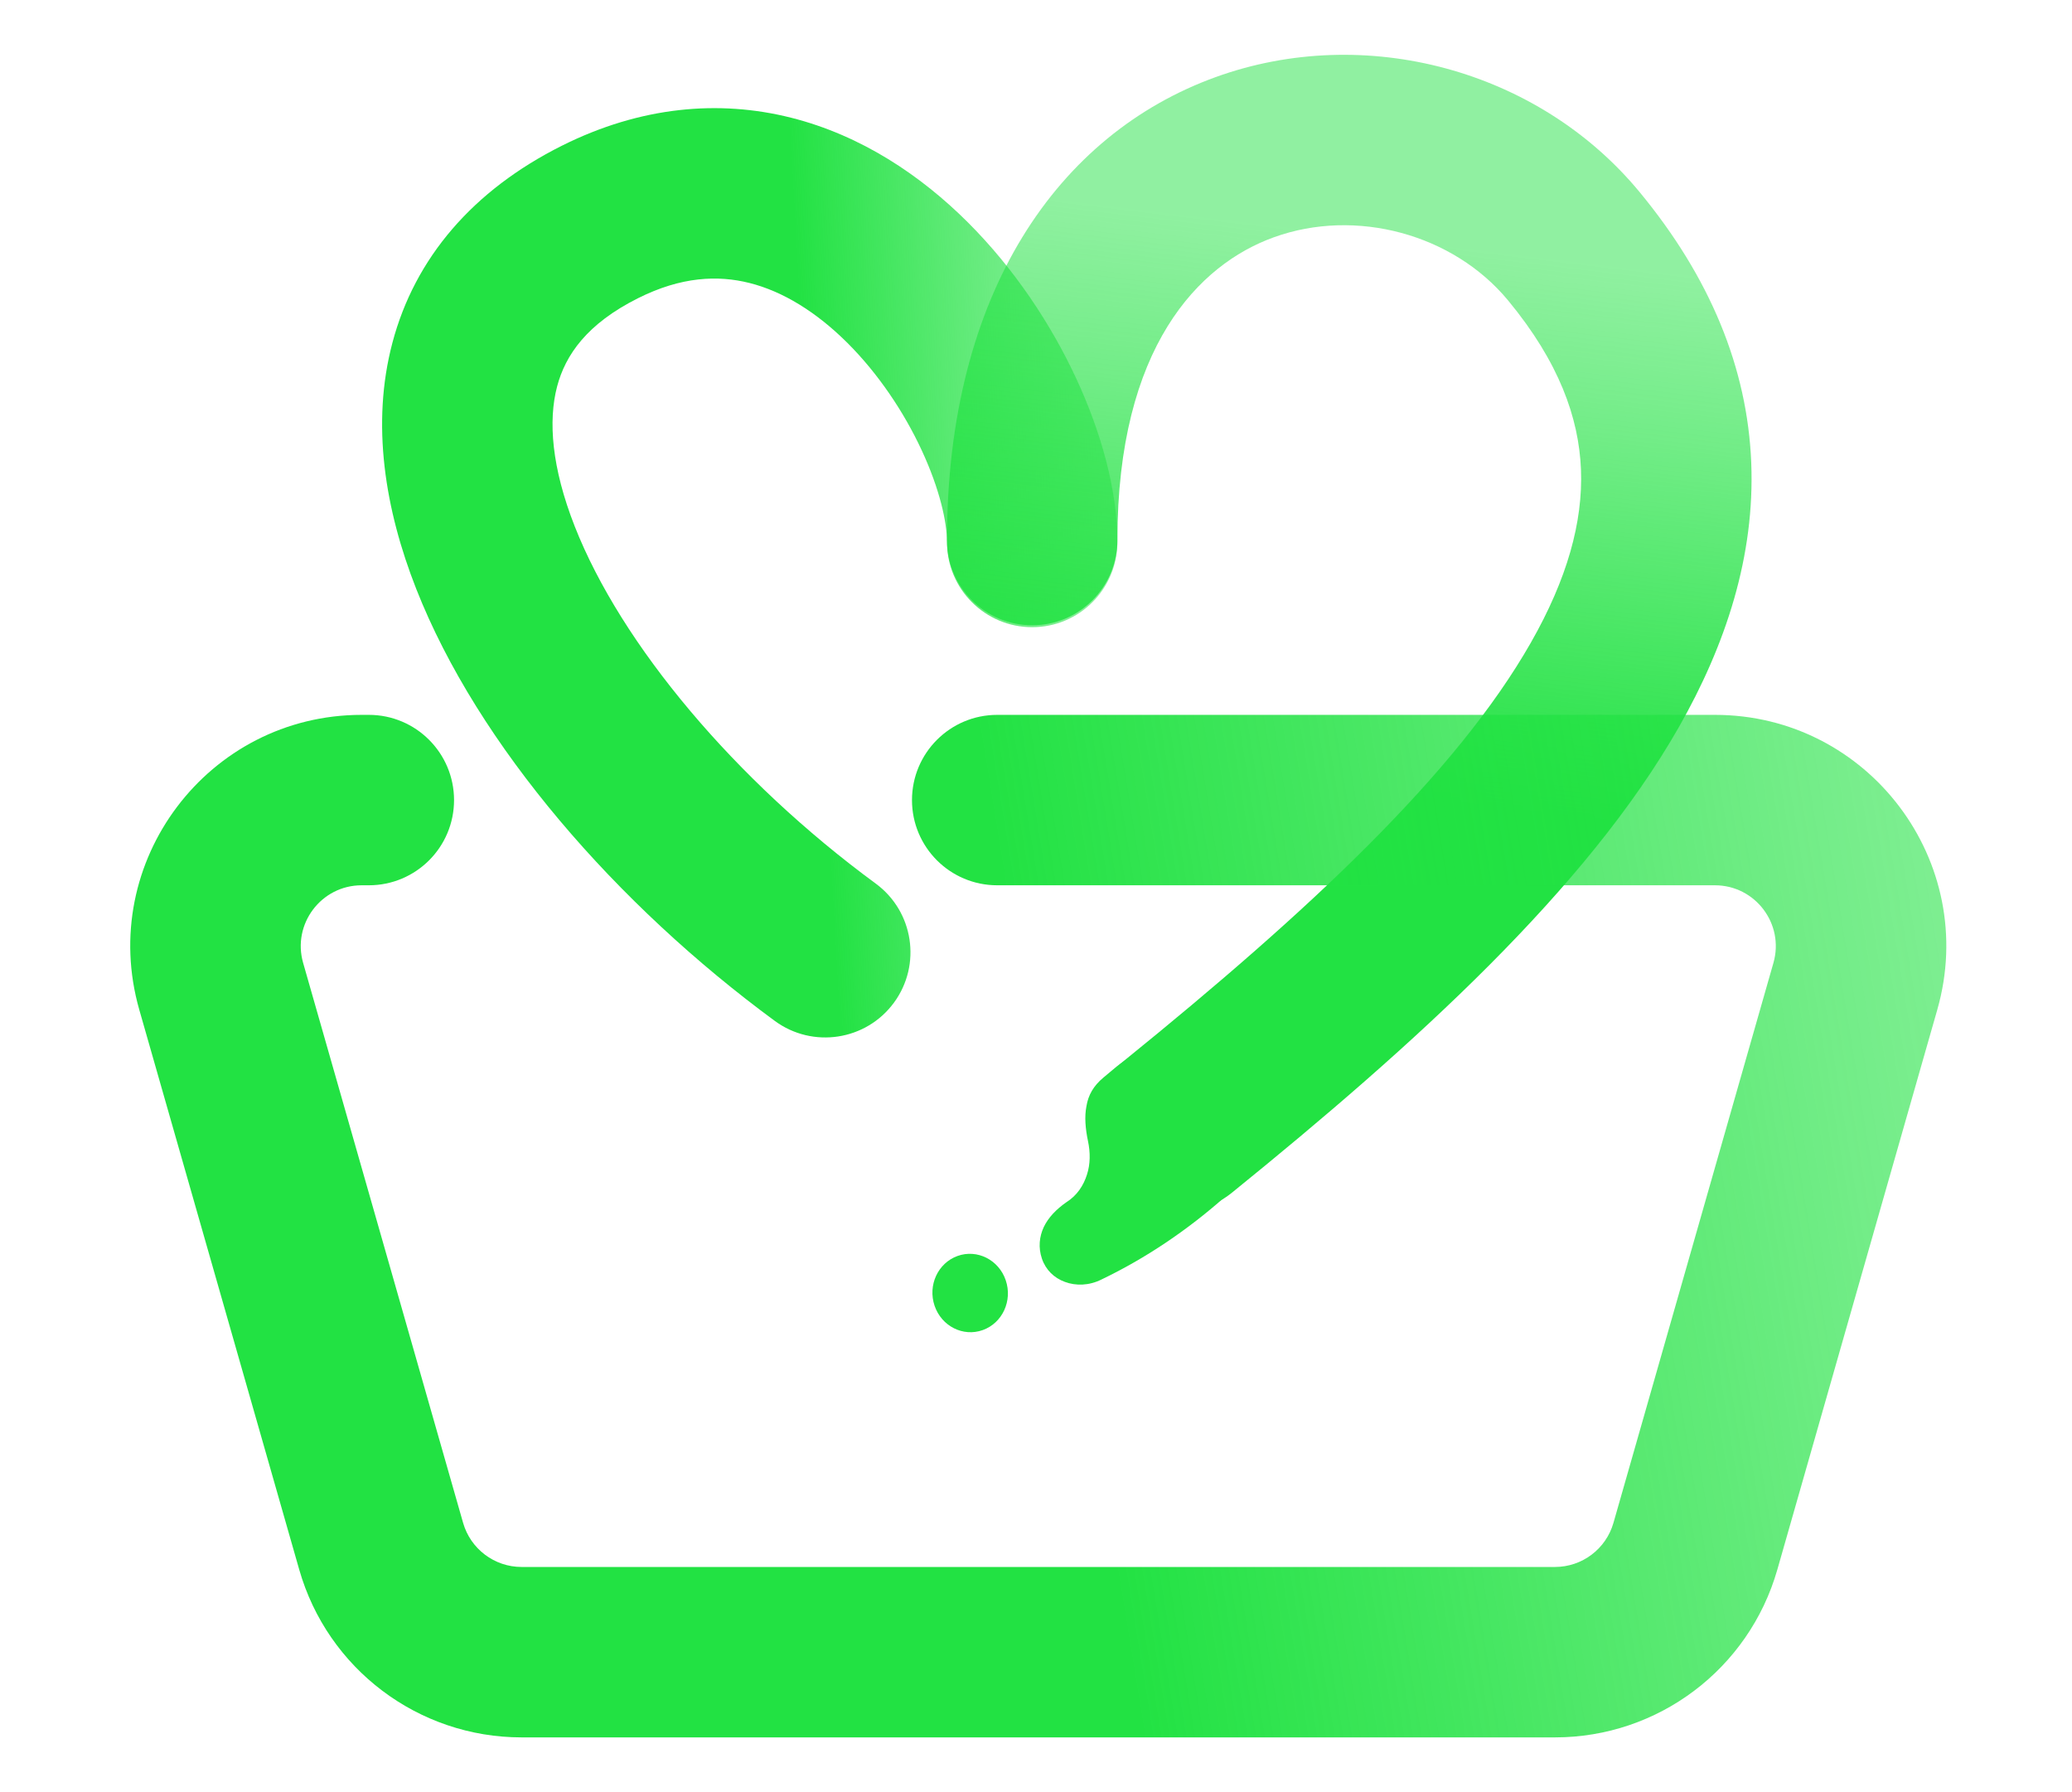 <?xml version="1.0" encoding="UTF-8"?> <svg xmlns="http://www.w3.org/2000/svg" width="74" height="64" viewBox="0 0 74 64" fill="none"><path fill-rule="evenodd" clip-rule="evenodd" d="M38.435 13.512C39.319 15.414 39.907 17.489 39.907 19.355C39.907 21.035 38.545 22.398 36.864 22.398C35.184 22.398 33.821 21.035 33.821 19.355C33.821 18.657 33.567 17.477 32.916 16.076C32.282 14.712 31.365 13.342 30.261 12.242C29.154 11.14 27.959 10.406 26.768 10.106C25.637 9.821 24.331 9.877 22.793 10.646C20.956 11.564 20.194 12.681 19.898 13.796C19.572 15.027 19.703 16.703 20.527 18.799C22.188 23.021 26.253 27.864 31.276 31.554C32.63 32.549 32.921 34.453 31.926 35.808C30.931 37.162 29.027 37.453 27.672 36.459C22.045 32.324 17.07 26.635 14.864 21.027C13.755 18.207 13.245 15.143 14.016 12.236C14.817 9.212 16.89 6.793 20.071 5.202C22.88 3.798 25.677 3.555 28.255 4.204C30.772 4.839 32.892 6.273 34.556 7.93C36.223 9.591 37.534 11.573 38.435 13.512Z" fill="url(#paint0_linear_2978_2005)"></path><path fill-rule="evenodd" clip-rule="evenodd" d="M43.412 2.755C37.794 4.79 33.821 10.46 33.821 19.287C33.821 20.968 35.184 22.33 36.864 22.33C38.545 22.33 39.907 20.968 39.907 19.287C39.907 12.387 42.822 9.441 45.485 8.477C48.426 7.411 51.905 8.363 53.863 10.732C55.68 12.93 56.388 14.922 56.463 16.762C56.539 18.64 55.968 20.68 54.67 22.956C52.009 27.623 46.737 32.543 40.166 37.864C38.86 38.922 38.658 40.838 39.716 42.144C40.774 43.45 42.69 43.651 43.996 42.594C50.537 37.297 56.664 31.744 59.957 25.971C61.636 23.026 62.68 19.854 62.544 16.514C62.406 13.135 61.073 9.902 58.554 6.855C54.943 2.486 48.75 0.821 43.412 2.755Z" fill="url(#paint1_linear_2978_2005)"></path><path fill-rule="evenodd" clip-rule="evenodd" d="M12.916 31.615C11.472 31.615 10.429 32.998 10.826 34.386L16.539 54.383C16.806 55.316 17.659 55.959 18.629 55.959H55.534C56.504 55.959 57.357 55.316 57.624 54.382L63.337 34.386C63.734 32.998 62.691 31.615 61.247 31.615H35.614C33.933 31.615 32.571 30.253 32.571 28.573C32.571 26.892 33.933 25.529 35.614 25.529H61.247C66.735 25.529 70.696 30.782 69.189 36.058L63.476 56.054C62.462 59.6 59.222 62.045 55.534 62.045H18.629C14.941 62.045 11.7 59.6 10.687 56.054L4.974 36.058C3.467 30.782 7.428 25.529 12.916 25.529H13.173C14.853 25.529 16.216 26.892 16.216 28.573C16.216 30.253 14.853 31.615 13.173 31.615H12.916Z" fill="url(#paint2_linear_2978_2005)"></path><path d="M39.338 45.693C40.942 44.924 42.418 43.918 43.728 42.761C43.728 42.761 46.451 40.962 44.256 38.093C42.545 35.858 39.879 38.088 39.879 38.088L39.41 38.48C39.051 38.779 38.865 39.109 38.801 39.508C38.726 39.885 38.766 40.313 38.856 40.746C38.943 41.153 38.943 41.572 38.819 41.95C38.699 42.332 38.466 42.694 38.088 42.931C37.724 43.184 37.441 43.478 37.278 43.819C37.118 44.162 37.077 44.553 37.212 44.95C37.347 45.347 37.644 45.638 38.033 45.779C38.422 45.925 38.899 45.914 39.338 45.693Z" fill="#22E243"></path><path d="M34.199 44.852C33.497 45.104 33.129 45.9 33.378 46.631C33.627 47.362 34.397 47.751 35.099 47.499C35.801 47.248 36.168 46.451 35.919 45.72C35.671 44.989 34.9 44.601 34.199 44.852Z" fill="#22E243"></path><defs><linearGradient id="paint0_linear_2978_2005" x1="29.512" y1="28.346" x2="40.357" y2="27.74" gradientUnits="userSpaceOnUse"><stop stop-color="#22E243"></stop><stop offset="0.03" stop-color="#22E243" stop-opacity="0.983"></stop><stop offset="0.695" stop-color="#22E243" stop-opacity="0.637"></stop><stop offset="1" stop-color="#22E243" stop-opacity="0.5"></stop></linearGradient><linearGradient id="paint1_linear_2978_2005" x1="54.687" y1="29.007" x2="57.042" y2="9.354" gradientUnits="userSpaceOnUse"><stop stop-color="#22E243"></stop><stop offset="0.03" stop-color="#22E243" stop-opacity="0.983"></stop><stop offset="0.695" stop-color="#22E243" stop-opacity="0.637"></stop><stop offset="1" stop-color="#22E243" stop-opacity="0.5"></stop></linearGradient><linearGradient id="paint2_linear_2978_2005" x1="40.244" y1="58.799" x2="80.484" y2="52.232" gradientUnits="userSpaceOnUse"><stop stop-color="#22E243"></stop><stop offset="0.03" stop-color="#22E243" stop-opacity="0.983"></stop><stop offset="0.695" stop-color="#22E243" stop-opacity="0.637"></stop><stop offset="1" stop-color="#22E243" stop-opacity="0.5"></stop></linearGradient></defs></svg> 
